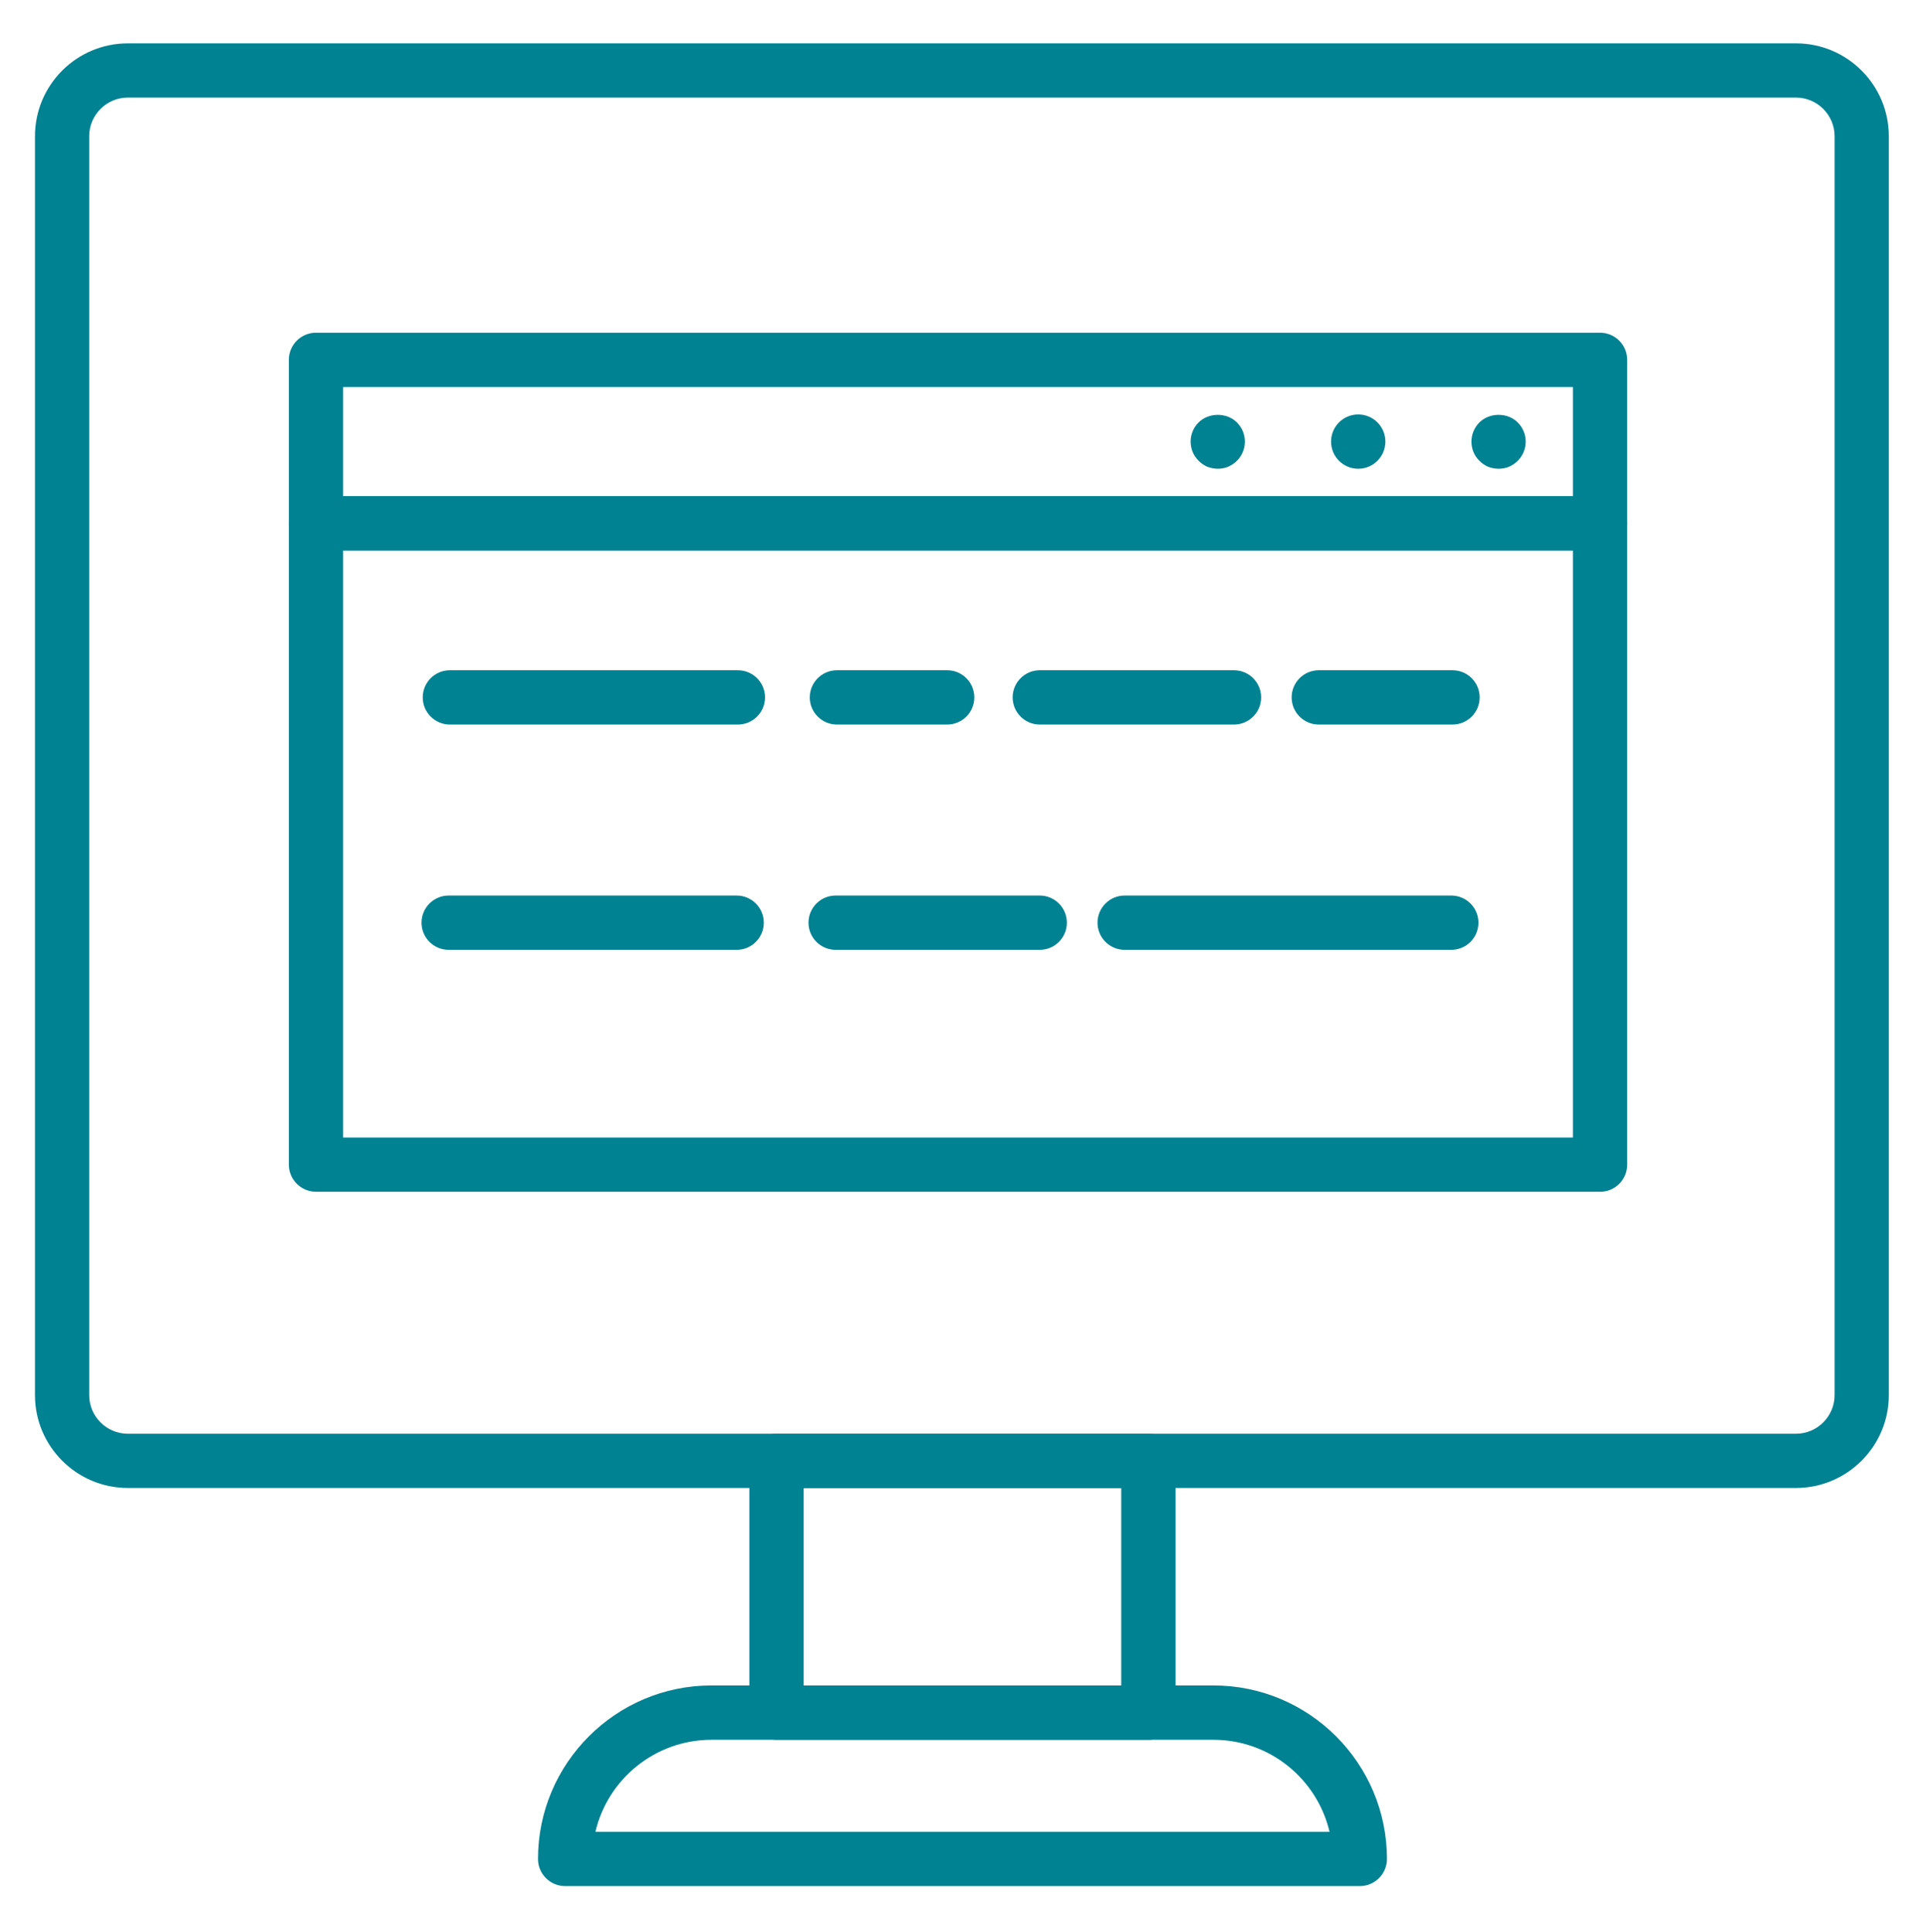 <svg width="315" height="316" viewBox="0 0 315 316" fill="none" xmlns="http://www.w3.org/2000/svg">
<path d="M293.73 243.38H20.91C12.53 243.38 5.72 236.57 5.72 228.19V22.28C5.72 13.9 12.53 7.09 20.91 7.09H293.73C302.11 7.09 308.92 13.9 308.92 22.28V228.19C308.92 236.57 302.1 243.38 293.73 243.38ZM20.91 15.96C17.43 15.96 14.59 18.79 14.59 22.28V228.19C14.59 231.67 17.42 234.51 20.91 234.51H293.73C297.21 234.51 300.05 231.68 300.05 228.19V22.28C300.05 18.8 297.22 15.96 293.73 15.96H20.91Z" fill="#008292"/>
<path d="M187.82 284.57H127C124.55 284.57 122.56 282.58 122.56 280.13V238.95C122.56 236.5 124.55 234.51 127 234.51H187.82C190.27 234.51 192.26 236.5 192.26 238.95V280.13C192.26 282.58 190.27 284.57 187.82 284.57ZM131.44 275.7H183.38V243.39H131.44V275.7Z" fill="#008292"/>
<path d="M222.4 308.5H92.43C89.98 308.5 87.99 306.51 87.99 304.06C87.99 288.41 100.72 275.68 116.37 275.68H198.46C214.11 275.68 226.84 288.41 226.84 304.06C226.84 306.51 224.85 308.5 222.4 308.5ZM97.38 299.63H217.45C215.44 291.01 207.69 284.57 198.46 284.57H116.37C107.14 284.57 99.39 291.01 97.38 299.63Z" fill="#008292"/>
<path d="M261.69 90.03H51.68C49.23 90.03 47.24 88.04 47.24 85.59V58.86C47.24 56.41 49.23 54.42 51.68 54.42H261.69C264.14 54.42 266.13 56.41 266.13 58.86V85.59C266.13 88.04 264.14 90.03 261.69 90.03ZM56.12 81.16H257.25V63.31H56.12V81.16Z" fill="#008292"/>
<path d="M261.69 194.93H51.68C49.23 194.93 47.24 192.94 47.24 190.49V85.6C47.24 83.15 49.23 81.16 51.68 81.16H261.69C264.14 81.16 266.13 83.15 266.13 85.6V190.5C266.13 192.95 264.14 194.94 261.69 194.94V194.93ZM56.12 186.06H257.25V90.03H56.12V186.05V186.06Z" fill="#008292"/>
<path d="M199.18 76.671C198.59 76.671 198.03 76.55 197.46 76.35C196.93 76.111 196.45 75.79 196.04 75.371C195.63 74.951 195.3 74.481 195.06 73.921C194.85 73.391 194.73 72.831 194.73 72.231C194.73 71.05 195.2 69.921 196.03 69.1C197.69 67.441 200.64 67.441 202.3 69.1C203.13 69.93 203.6 71.05 203.6 72.231C203.6 73.41 203.13 74.54 202.3 75.371C201.89 75.781 201.38 76.111 200.85 76.35C200.32 76.561 199.76 76.671 199.16 76.671H199.18Z" fill="#008292"/>
<path d="M217.7 72.23C217.7 69.77 219.68 67.79 222.14 67.79C224.6 67.79 226.58 69.77 226.58 72.23C226.58 74.69 224.6 76.67 222.14 76.67C219.68 76.67 217.7 74.69 217.7 72.23Z" fill="#008292"/>
<path d="M245.09 76.671C244.5 76.671 243.94 76.55 243.38 76.35C242.85 76.111 242.37 75.79 241.96 75.371C241.1 74.54 240.66 73.421 240.66 72.231C240.66 71.04 241.13 69.921 241.96 69.1C243.62 67.441 246.57 67.441 248.23 69.1C249.06 69.93 249.53 71.05 249.53 72.231C249.53 73.41 249.06 74.54 248.23 75.371C247.82 75.781 247.34 76.111 246.78 76.35C246.25 76.561 245.69 76.671 245.09 76.671Z" fill="#008292"/>
<path d="M120.68 118.51H73.58C71.13 118.51 69.14 116.52 69.14 114.07C69.14 111.62 71.13 109.63 73.58 109.63H120.68C123.13 109.63 125.12 111.62 125.12 114.07C125.12 116.52 123.13 118.51 120.68 118.51Z" fill="#008292"/>
<path d="M237.56 118.51H215.69C213.24 118.51 211.25 116.52 211.25 114.07C211.25 111.62 213.24 109.63 215.69 109.63H237.56C240.01 109.63 242 111.62 242 114.07C242 116.52 240.01 118.51 237.56 118.51Z" fill="#008292"/>
<path d="M201.82 118.51H170.06C167.61 118.51 165.62 116.52 165.62 114.07C165.62 111.62 167.61 109.63 170.06 109.63H201.82C204.27 109.63 206.26 111.62 206.26 114.07C206.26 116.52 204.27 118.51 201.82 118.51Z" fill="#008292"/>
<path d="M154.91 118.51H136.88C134.43 118.51 132.44 116.52 132.44 114.07C132.44 111.62 134.43 109.63 136.88 109.63H154.91C157.36 109.63 159.35 111.62 159.35 114.07C159.35 116.52 157.36 118.51 154.91 118.51Z" fill="#008292"/>
<path d="M120.48 155.36H73.38C70.93 155.36 68.94 153.37 68.94 150.92C68.94 148.47 70.93 146.48 73.38 146.48H120.48C122.93 146.48 124.92 148.47 124.92 150.92C124.92 153.37 122.93 155.36 120.48 155.36Z" fill="#008292"/>
<path d="M237.36 155.36H183.94C181.49 155.36 179.5 153.37 179.5 150.92C179.5 148.47 181.49 146.48 183.94 146.48H237.36C239.81 146.48 241.8 148.47 241.8 150.92C241.8 153.37 239.81 155.36 237.36 155.36Z" fill="#008292"/>
<path d="M170.05 155.36H136.67C134.22 155.36 132.23 153.37 132.23 150.92C132.23 148.47 134.22 146.48 136.67 146.48H170.05C172.5 146.48 174.49 148.47 174.49 150.92C174.49 153.37 172.5 155.36 170.05 155.36Z" fill="#008292"/>
</svg>
